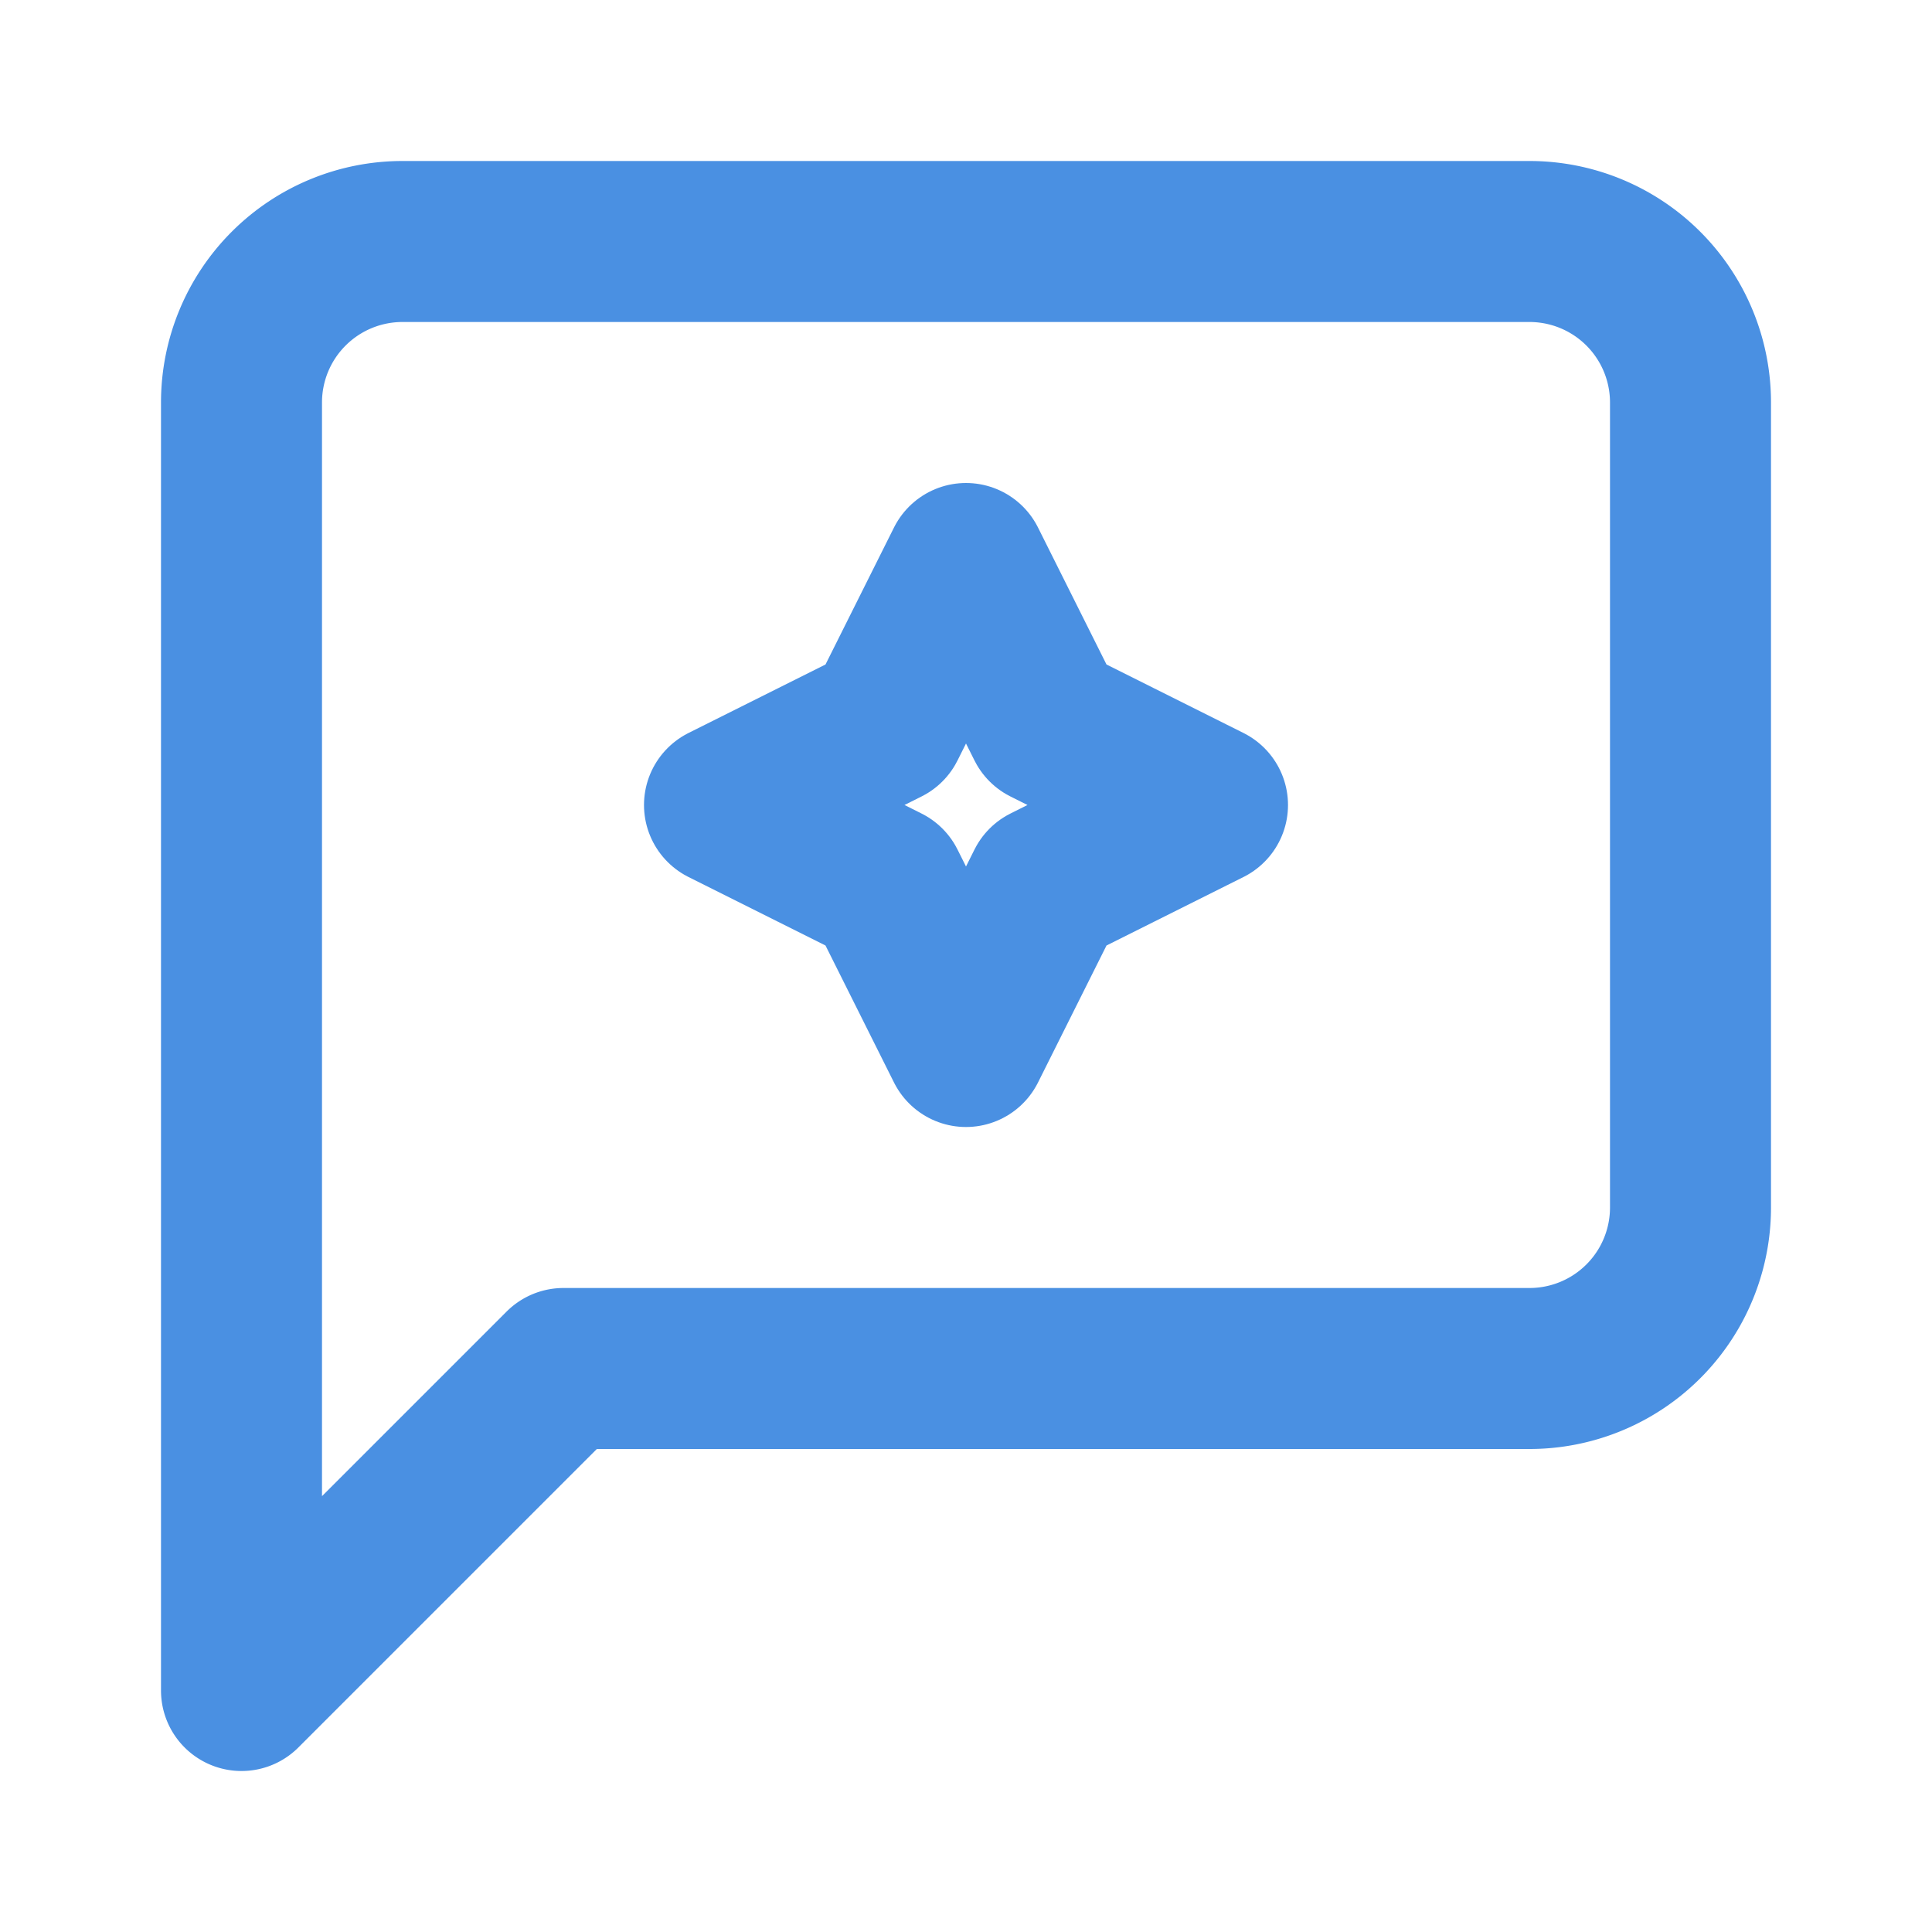 <svg xmlns="http://www.w3.org/2000/svg" viewBox="0 0 24 24" fill="none" stroke="#4A90E2" stroke-width="2" stroke-linecap="round" stroke-linejoin="round">
    <path d="M21 15a2 2 0 0 1-2 2H7l-4 4V5a2 2 0 0 1 2-2h14a2 2 0 0 1 2 2z"></path>
    <path d="M12 7l-1 2-2 1 2 1 1 2 1-2 2-1-2-1z"></path>
</svg>